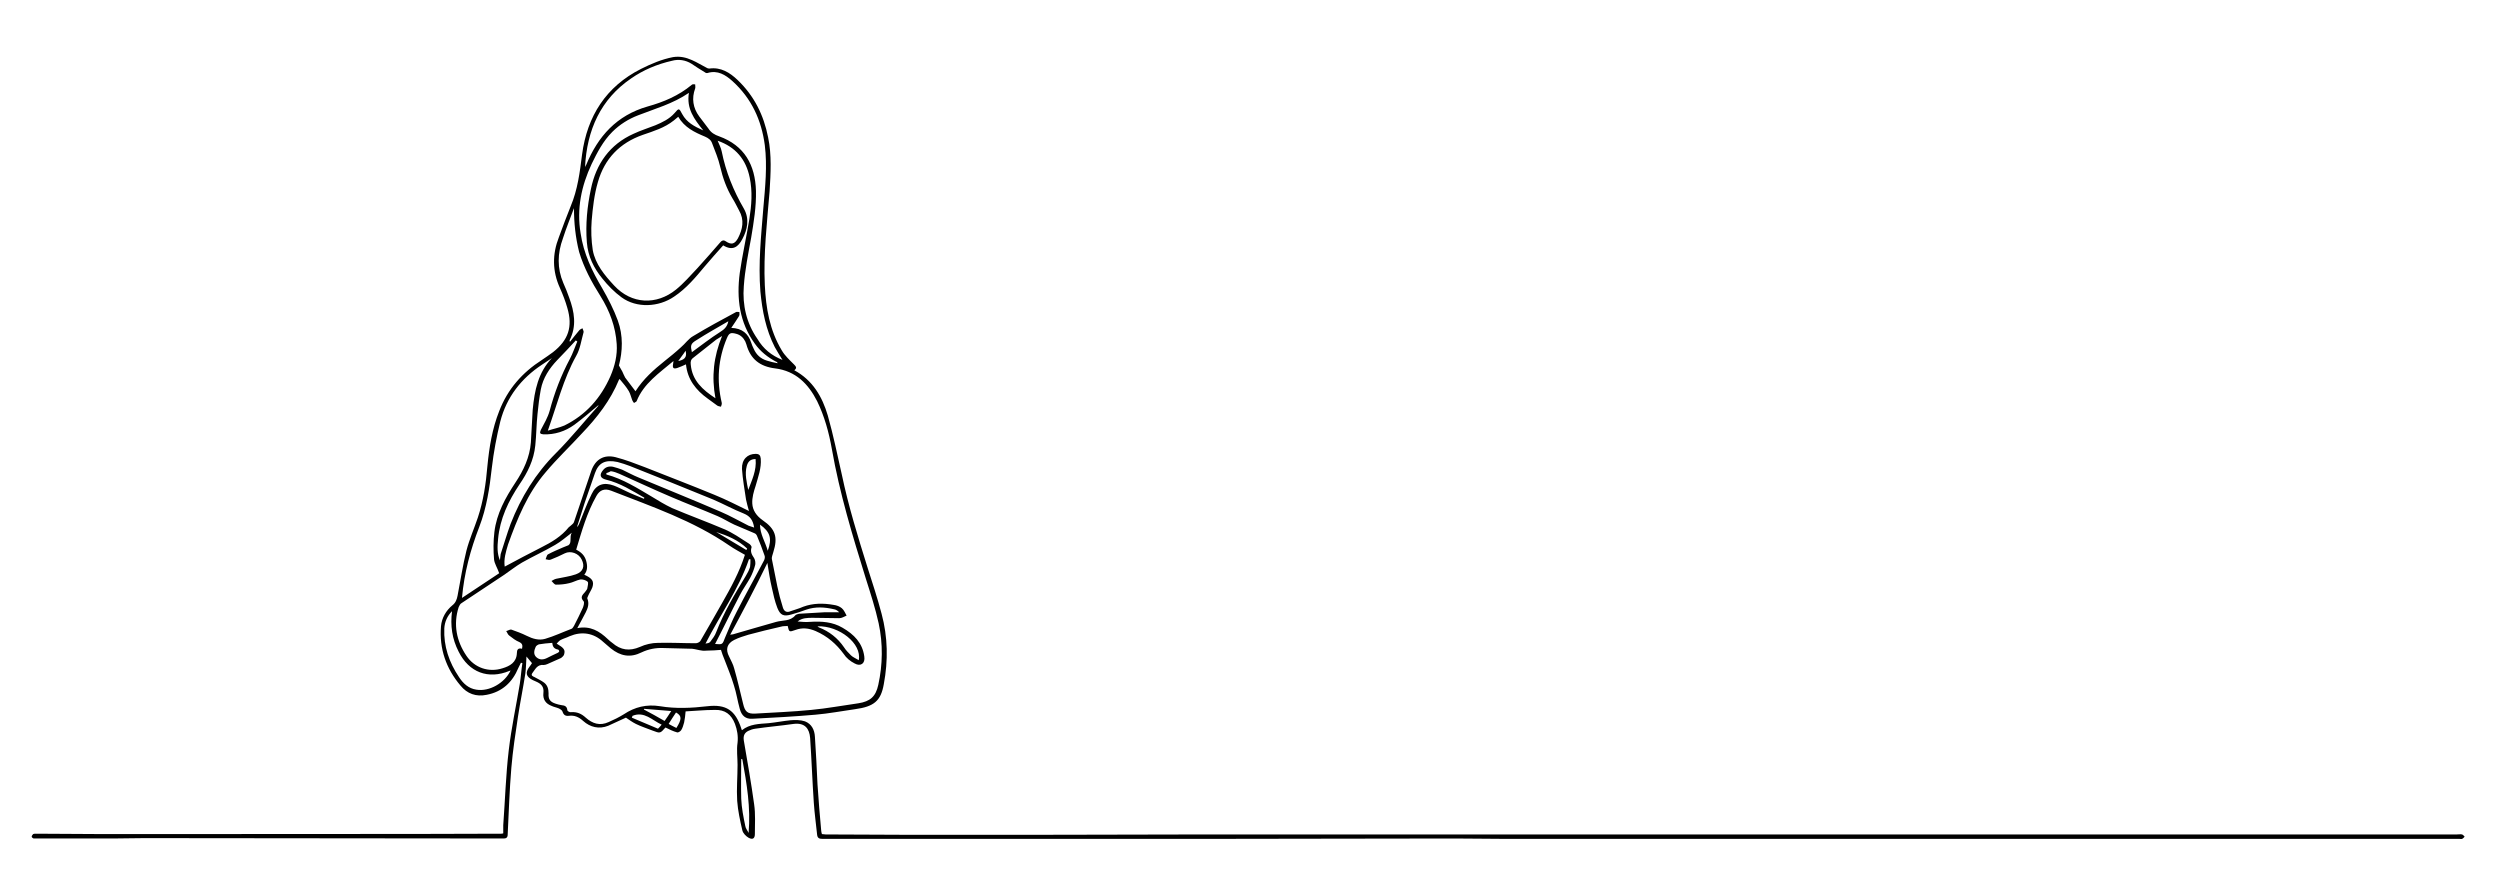 <?xml version="1.0" encoding="utf-8"?>
<!-- Generator: Adobe Illustrator 25.4.1, SVG Export Plug-In . SVG Version: 6.00 Build 0)  -->
<svg version="1.1" id="レイヤー_1" xmlns="http://www.w3.org/2000/svg" xmlns:xlink="http://www.w3.org/1999/xlink" x="0px"
	 y="0px" viewBox="0 0 678.6 240.8" style="enable-background:new 0 0 678.6 240.8;" xml:space="preserve">
<g>
	<path d="M186.1,193.1c-0.1,1.1-0.2,2.1-0.4,3c-0.2,0.7-0.4,1.5-0.8,2.1c-0.2,0.3-0.8,0.7-1.1,0.6c-1.1-0.3-2.1-0.8-3.1-1.3
		c0,0-0.1,0-0.1,0c-1.4,1.6-1.4,1.6-3.5,0.8c-1.5-0.6-3.1-1.1-4.5-1.8c-1-0.5-1.8-1.1-2.7-1.7c-1.6,0.7-3.2,1.5-4.8,2.2
		c-2.5,1-4.9,0.4-6.8-1.3c-1.2-1.1-2.4-1.6-3.9-1.4c-0.9,0.1-1.4-0.2-1.7-1.1c-0.1-0.4-0.6-0.7-1-0.9c-0.7-0.3-1.4-0.4-2-0.7
		c-1.6-0.6-2.4-1.8-2.2-3.5c0.2-1.7-0.6-2.5-2-3.1c-0.3-0.1-0.6-0.3-0.9-0.4c-1.8-0.9-2.1-2-0.9-3.6c0.2-0.3,0.5-0.6,0.7-1
		c-0.5-0.6-1-1.2-1.5-1.8c-0.1,1.6-0.1,3.1-0.3,4.6c-0.6,3.9-1.4,7.8-2,11.7c-0.7,4.6-1.4,9.2-1.8,13.9c-0.5,6-0.7,12.1-1,18.2
		c0,0.7-0.4,1-1,1c-6.1,0-91.5-0.1-97.6-0.1c-2.8,0-5.6,0.1-8.4,0.1c-6.9,0-13.8,0-20.7,0c-0.3,0-0.7,0-1,0
		c-0.2-0.1-0.5-0.3-0.5-0.5c0-0.2,0.2-0.5,0.4-0.7c0.2-0.1,0.5-0.1,0.7-0.1c5.8,0,11.6,0.1,17.4,0.1c9.9,0,99.1,0,109-0.1
		c0.1,0,0.2,0,0.5-0.1c0-0.7,0-1.5,0-2.2c0.5-6.8,0.7-13.7,1.5-20.4c0.7-6,2-12,3-18c0.3-1.9,0.4-3.8,0.7-5.6
		c-0.1,0-0.2-0.1-0.4-0.1c-0.2,0.5-0.5,0.9-0.7,1.4c-1.6,3.9-4.4,6.5-8.6,7.3c-2.9,0.6-5.3-0.3-7.1-2.5c-3.9-4.6-5.8-10-5.3-16.1
		c0.2-2.3,1.4-4.3,3.1-5.7c0.9-0.7,1.2-1.6,1.4-2.6c0.8-4.1,1.4-8.2,2.4-12.2c0.8-3.1,2.1-6,3.1-9c1.5-4.5,2.2-9.2,2.6-14
		c0.5-5.1,1.3-10.1,3.2-14.9c2.3-6,6.3-10.5,11.6-13.9c1-0.7,2.1-1.4,3-2.1c4.2-3.3,5.4-6.9,3.9-12c-0.5-1.8-1.2-3.6-2-5.4
		c-2.1-4.6-2.1-9.2-0.3-13.8c1-2.8,2.1-5.6,3.2-8.4c1.9-4.5,2.5-9.3,3.1-14.1c1.4-10.4,6.5-18.4,16-23.2c2.8-1.4,5.6-2.6,8.7-3.2
		c1.9-0.3,3.5,0.1,5.1,0.8c1.4,0.6,2.8,1.5,4.2,2.2c0.2,0.1,0.4,0.1,0.6,0.1c3.1-0.4,5.5,1.1,7.6,3.1c4.5,4.3,7.1,9.5,8.3,15.6
		c1,4.8,0.7,9.7,0.4,14.6c-0.7,8.5-1.7,17-1.3,25.5c0.3,6.2,1.3,12.2,4.6,17.7c0.8,1.4,2.1,2.6,3.3,3.8c0.6,0.6,0.9,1,0.1,1.6
		c5,2.7,7.6,7.2,9.1,12.3c1.5,5.3,2.6,10.7,3.8,16c1.8,8.6,4.4,17,7,25.3c1.3,4.1,2.7,8.3,3.8,12.5c1.7,6.3,1.8,12.7,0.6,19.1
		c-0.8,4.6-2.7,6.1-7.8,6.8c-3.6,0.5-7.2,1.2-10.8,1.5c-5.7,0.5-11.4,0.8-17.1,1.1c-1.8,0.1-2.9-0.8-3.4-2.7
		c-0.6-2.1-0.9-4.3-1.6-6.4c-0.7-2.4-1.7-4.7-2.6-7.1c-0.3-0.7-0.6-1.5-0.9-2.5c-1.2,0.1-2.5,0.2-3.8,0.2c-0.4,0-0.9,0.1-1.3,0
		c-0.9-0.1-1.8-0.4-2.7-0.5c-2.6-0.1-5.2-0.1-7.8-0.2c-2.1-0.1-4.1,0.3-6,1.2c-3,1.5-5.7,1-8.3-1.1c-0.7-0.6-1.4-1.2-2.1-1.8
		c-2.6-2.4-5.8-2.9-9.1-1.5c-0.8,0.4-1.6,0.6-2.4,1c-0.4,0.2-0.7,0.6-1.1,1c2,1.2,2.4,1.7,2,3c-0.1,0.3-0.5,0.7-0.8,0.9
		c-0.9,0.4-1.8,0.8-2.7,1.2c-0.7,0.3-1.4,0.7-2,0.7c-1.8-0.2-2.3,1.2-3.1,2.2c-0.5,0.7,0.2,0.9,0.6,1.1c0.9,0.5,1.8,0.9,2.6,1.5
		c0.9,0.7,1.2,1.7,1.2,2.9c-0.1,1.6,0.4,2.3,1.9,2.8c0.5,0.2,1.1,0.3,1.6,0.4c0.9,0.1,1.5,0.3,1.6,1.4c0,0.2,0.6,0.6,1,0.5
		c1.6-0.1,2.8,0.4,4,1.5c1.8,1.6,3.8,2.3,6.2,1.2c1.4-0.6,2.8-1.3,4.1-2.1c3-2,6.2-2.8,9.9-2.2c4.2,0.7,8.5,0.5,12.8,0
		c5.1-0.6,7.6,1.1,9.2,6c0,0.2,0.1,0.3,0.2,0.5c2.1-1.7,4.7-1.7,7.2-1.9c2-0.2,4-0.6,6-0.8c1.3-0.1,2.7-0.1,3.9,0.3
		c1.8,0.7,2.6,2.3,2.7,4.2c0.3,4.3,0.5,8.6,0.7,12.9c0.3,4.2,0.6,8.4,1,12.5c0,0.3,0.1,0.6,0.2,1c0.3,0,0.7,0.1,1,0.1
		c7.6,0,15.2,0.1,22.8,0.1c26.6,0,53.2,0,79.8-0.1c20.5,0,41,0,61.4,0c17.5,0,261.3,0,278.8,0c0.5,0,1-0.1,1.4,0
		c0.3,0.1,0.5,0.4,0.7,0.6c-0.2,0.2-0.4,0.5-0.7,0.6c-0.2,0.1-0.5,0-0.7,0c-11,0-248.4,0-259.4,0c-4.5,0-9-0.1-13.5-0.1
		c-21.7,0-43.4,0.1-65.1,0.1c-21.8,0-43.7,0-65.5,0c-5.1,0-10.3,0-15.4,0c-8.5,0-17,0-25.5,0c-0.8,0-1.3-0.2-1.4-1.1
		c-0.3-2.9-0.7-5.8-0.9-8.7c-0.4-5.9-0.6-11.7-1-17.6c-0.2-2.5-1.4-4.2-4.5-3.8c-3.5,0.5-7,0.8-10.4,1.3c-0.7,0.1-1.3,0.3-1.9,0.6
		c-1,0.5-1.4,1.3-1.2,2.6c1,5.8,2,11.5,2.8,17.3c0.4,2.7,0.2,5.4,0.2,8.1c0,1.2-0.6,1.6-1.7,1c-0.7-0.4-1.5-1.2-1.7-2
		c-0.6-2.6-1.2-5.3-1.4-8c-0.2-3.3,0.1-6.5,0.1-9.8c0-2-0.3-4,0-6c0.2-1.8-0.1-3.5-0.7-5.1c-1-2.6-2.7-3.9-5.5-3.8
		C191.1,192.7,188.5,193,186.1,193.1z M137,153.8c3.3-1.8,6.6-3.5,9.9-5.2c2.8-1.4,5.5-3,7.5-5.5c0.1-0.1,0.3-0.2,0.5-0.4
		c0.3-0.3,0.8-0.6,0.9-1c1.6-4.6,3.1-9.3,4.7-13.9c1.1-3.1,3.4-4.5,6.6-3.7c2.7,0.7,5.3,1.7,7.9,2.7c6.3,2.5,12.6,4.9,18.9,7.5
		c3.2,1.3,6.3,2.9,9.4,4.4c-0.3-1.1-0.6-2.1-0.8-3.1c-0.4-2.7-0.9-5.5-1.1-8.3c-0.1-2.6,1.5-4.1,3.7-4.1c1,0,1.3,0.4,1.4,1.3
		c0.2,2.6-0.7,4.9-1.4,7.4c-0.5,1.5-1,3.2-0.9,4.8c0.1,1.8,1.1,3.3,2.8,4.5c3.5,2.4,4.2,4.6,2.9,8.7c-0.1,0.3-0.2,0.7-0.3,1
		c-0.1,0.3-0.1,0.5-0.1,0.8c0.5,2.5,1,5,1.5,7.5c0.4,1.9,0.9,3.8,1.5,5.7c0.3,1,1,1.5,2.1,1c1.1-0.4,2.3-0.7,3.4-1.2
		c2.7-1,5.5-1,8.3-0.5c0.8,0.1,1.6,0.4,2.2,0.9c0.6,0.5,0.9,1.3,1.3,2c-0.7,0.3-1.3,0.7-2,0.7c-2.4,0-4.8-0.1-7.2-0.1
		c-1.4,0-2.9,0-4.1,1c1.1,0.1,2.2,0.2,3.4,0.1c3.1-0.2,6.1,0,8.8,1.6c3.1,1.8,5.4,4.1,5.9,7.8c0.3,1.9-1,2.8-2.6,1.9
		c-1.2-0.6-2.3-1.5-3-2.6c-2-2.7-4.4-4.8-7.6-6.2c-1.9-0.8-3.6-1-5.5-0.3c-1.7,0.6-1.7,0.6-2.1-1.1c-0.6,0.1-1.2,0-1.8,0.2
		c-3,0.7-6,1.4-8.9,2.2c-1.3,0.4-2.6,0.8-3.8,1.4c-2,1-2.4,2.6-1.4,4.5c0.5,1.1,1.1,2.1,1.4,3.3c0.9,3.1,1.6,6.3,2.4,9.5
		c0.5,2.2,1.2,2.8,3.3,2.7c5.1-0.3,10.1-0.5,15.2-1c4.3-0.4,8.5-1.2,12.8-1.8c3.2-0.5,4.7-1.8,5.4-5c1.2-5.5,1.3-11.1,0.1-16.7
		c-0.9-4.1-2.2-8.1-3.5-12.2c-3.6-11.6-7.1-23.1-9.2-35.1c-0.8-4.5-2-8.9-4-13c-2.4-4.7-5.8-8.2-11.4-8.9c-4.1-0.5-6.7-2.5-7.8-6.5
		c-0.1-0.3-0.2-0.5-0.3-0.8c-0.5-1-1.3-1.8-2.5-2.1c-1.5-0.4-1.9-0.2-2.5,1.2c-2.4,5.7-2.8,11.5-1.4,17.5c0.1,0.3-0.1,0.8-0.2,1.1
		c-0.3-0.1-0.7-0.1-1-0.3c-0.9-0.6-1.7-1.3-2.6-1.9c-3.2-2.3-5.5-5.2-5.9-9.3c-0.8,0.4-1.6,0.7-2.4,1c-1,0.3-1.3,0-1.1-1.1
		c0-0.2,0.1-0.4,0.1-0.8c-3.9,3.3-8.1,6.1-10,10.9c-0.1,0.2-0.5,0.3-0.7,0.5c-0.2-0.3-0.4-0.5-0.5-0.8c-0.3-0.8-0.5-1.7-0.9-2.4
		c-0.7-1.2-1.6-2.2-2.5-3.3c-0.1,0.1-0.2,0.1-0.2,0.2c-2.3,5.6-5.9,10.2-10,14.5c-3.3,3.6-6.8,6.9-9.9,10.6
		c-4.9,5.7-7.7,12.6-10.2,19.6C137.3,149.8,136.7,151.8,137,153.8z M184.1,31.7c-0.5,0.4-0.8,0.7-1.2,1c-2.5,2-5.5,2.9-8.4,3.9
		c-6.3,2.2-10.4,6.5-12.2,12.8c-1,3.4-1.4,7-1.7,10.5c-0.2,2.6-0.1,5.4,0.3,8c0.7,3.8,3.2,6.8,5.8,9.6c4.7,5.1,11.5,5.4,16.8,1.1
		c2.1-1.7,3.9-3.8,5.8-5.8c2.1-2.3,4.1-4.6,6.1-6.9c0.4-0.5,0.9-0.9,1.6-0.4c1.5,1,2.4,0.8,3.3-0.8c1.3-2.5,1.8-5,0.3-7.6
		c-0.6-1.1-1.1-2.2-1.8-3.3c-1.6-2.7-2.6-5.5-3.3-8.5c-0.5-2.2-1.4-4.3-2.2-6.4c-0.3-0.9-1-1.4-1.9-1.8
		C188.5,35.9,185.8,34.6,184.1,31.7z M156.7,170.5c3.5-0.7,6,0.8,8.3,3c0.4,0.4,0.8,0.7,1.2,1c2.3,2,4.7,2.3,7.5,1.1
		c1.5-0.7,3.3-1.1,4.9-1.1c3.4-0.1,6.9,0.1,10.3,0.1c0.4,0,1-0.3,1.2-0.6c2-3.4,3.9-6.8,5.9-10.3c2.4-4.2,4.7-8.4,6.2-13.1
		c-1.4-0.8-2.9-1.6-4.2-2.5c-9.9-6.8-21.1-10.6-32.1-14.9c-1.8-0.7-3.1-0.2-4,1.4c-2.6,4.6-4,9.6-5.5,14.6c1.4,0.7,2.3,1.6,2.7,3
		c0.4,1.4,0.4,2.7-0.5,3.8c2.2,1,2.7,1.8,2.2,3.4c-0.3,0.8-0.8,1.5-1.1,2.2c-0.1,0.3-0.3,0.6-0.3,0.8c0.6,1.4,0.2,2.6-0.4,3.8
		C158.3,167.5,157.6,168.9,156.7,170.5z M196.3,66.6c-1.7,1.9-3.4,3.8-5,5.7c-2.5,3-5,6-8.3,8.2c-4.2,2.9-10.2,3.2-14.3,0.2
		c-1.9-1.4-3.7-3.2-5.2-5.1c-2.3-2.8-3.9-6-4.2-9.8c-0.4-4.9,0.1-9.8,1.1-14.5c1.4-6.8,5.1-12.1,11.6-15c1.9-0.9,3.9-1.5,5.9-2.3
		c1.9-0.8,3.8-1.7,5.2-3.3c1.2-1.4,1.2-1.4,2.1,0.3c1.2,2.2,3.2,3.3,5.7,4.4c-2.5-3.1-4.6-5.9-3.9-10.2c-4.4,3-9.2,4.3-13.8,6.1
		c-2.6,1-5,2.5-7,4.5c-2.5,2.5-4.1,5.6-5.6,8.7c-2.8,6-4.1,12.2-3,18.8c0.8,5.5,3.1,10.3,5.9,15c1.6,2.8,3.1,5.7,4.2,8.7
		c1.5,4.1,1.3,8.4,0.3,12.2c0.4,0.8,0.7,1.2,0.9,1.6c0.3,0.6,0.5,1.2,0.8,1.7c0.9,1.2,1.8,2.4,2.8,3.7c2.1-3.3,4.9-5.8,7.9-8.2
		c1.5-1.2,3-2.4,4.4-3.7c1.2-1,2.1-2.4,3.4-3.1c3.8-2.3,7.7-4.4,11.6-6.5c0.2-0.1,0.6,0,0.9,0c0,0.4,0.1,0.8-0.1,1.1
		c-0.6,1-1.3,2-2.1,3.2c3,0.1,4.6,1.6,5.4,4c0.2,0.6,0.4,1.1,0.7,1.7c0.7,1.6,1.9,2.7,3.6,3.2c0.9,0.3,1.9,0.5,2.9,0.7
		c-0.1-0.2-0.2-0.4-0.4-0.4c-2.3-1.2-4.3-2.8-5.8-4.9c-4.2-5.8-5-12.3-4.1-19.2c0.7-4.9,1.8-9.7,2.6-14.6c0.6-3.8,0.9-7.5,0.1-11.3
		c-1-4.9-3.8-8.3-8.7-10c0.4,1,0.9,1.9,1.1,2.9c1.1,5.5,3.2,10.7,6,15.5c1.6,2.8,1,5.7-0.4,8.3C200.4,67,198.9,68.2,196.3,66.6z
		 M212.4,97.7c-0.8-1.3-1.5-2.4-2.1-3.5c-2.4-4.7-3.4-9.8-3.9-15.1c-0.6-7.6,0.2-15.1,0.8-22.6c0.5-5.7,1.1-11.4,0.4-17.1
		c-0.9-6.8-3.6-12.7-8.8-17.4c-1.9-1.7-4-3-6.7-2.2c-0.2,0.1-0.6,0-0.8-0.2c-1.2-0.7-2.4-1.5-3.6-2.3c-1.6-1-3.5-1.3-5.3-0.8
		c-4,0.9-7.8,2.5-11.1,4.8c-8.2,5.6-12,13.9-12.5,24.1c0.1-0.3,0.2-0.5,0.3-0.6c3.2-7.8,8.3-13.5,16.7-15.9c4.3-1.2,8.4-2.9,12-5.9
		c0.2-0.2,0.6-0.1,0.9-0.1c0,0.4,0.1,0.8,0,1.1c-1,2.7-0.6,5.3,1.1,7.6c0.8,1.1,1.7,2.2,2.5,3.3c0.7,1.1,1.7,1.7,2.9,2.1
		c6.9,2.5,9.8,7.8,10,14.8c0.1,4.3-0.6,8.5-1.3,12.7c-0.8,4.4-1.7,8.8-2,13.2c-0.4,5.1,0.7,10,3.7,14.3
		C207.2,94.7,209.4,96.5,212.4,97.7z M155.2,144.6c-1.6,1.2-2.9,2.4-4.5,3.3c-2.9,1.7-6,3.1-9,4.8c-1.7,1-3.2,2.2-4.8,3.3
		c-3.9,2.6-7.7,5.1-11.6,7.7c-0.4,0.2-0.6,0.7-0.8,1.1c-1.5,4.7-0.6,9.2,2.1,13.2c2.2,3.3,6.1,4.6,9.8,3.4c2-0.6,3.8-1.6,3.9-4.1
		c0-0.9,0.3-1.5,1.4-1.2c0.2-0.9,0.1-1.4-0.7-1.8c-1-0.4-1.9-1.1-2.8-1.8c-0.4-0.3-0.5-0.8-0.8-1.2c0.5-0.1,1-0.5,1.4-0.4
		c1.4,0.5,2.8,1,4.2,1.7c1.6,0.8,3.3,1.3,5,0.8c2.4-0.7,4.7-1.8,7.1-2.7c0.3-0.1,0.5-0.5,0.7-0.8c0.8-1.6,1.7-3.3,2.4-4.9
		c0.2-0.5,0.5-1.5,0.2-1.8c-1-1.1-0.3-1.7,0.4-2.5c0.2-0.3,0.5-0.6,0.6-0.9c0.1-0.7,0.4-1.6,0.1-1.9c-0.4-0.4-1.4-0.7-2-0.6
		c-1,0.2-2,0.8-3,1c-1.2,0.3-2.4,0.4-3.6,0.4c-0.4,0-0.8-0.6-1.2-1c0.4-0.2,0.8-0.5,1.3-0.6c1.8-0.4,3.6-0.6,5.3-1.2
		c2-0.7,2.5-2.2,1.6-4c-0.8-1.7-3-2.5-4.6-1.7c-1.2,0.6-2.5,1.2-3.8,1.7c-0.4,0.2-0.9,0-1.4-0.1c0.2-0.4,0.3-1.1,0.6-1.3
		c1.3-0.7,2.7-1.3,4.1-1.9c0.5-0.2,1-0.4,1.5-0.6C155.3,147.3,154.5,145.8,155.2,144.6z M155.8,56.5c-1,2.7-2.1,5.4-3,8.2
		c-1.5,4.1-1.6,8.1,0.1,12.1c0.6,1.3,1.1,2.6,1.6,4c1.4,3.8,2.1,7.7,0.1,11.6c0,0,0,0.1,0.1,0.4c0.9-1.1,1.7-2.2,2.5-3.1
		c0.2-0.3,0.6-0.4,0.9-0.6c0.1,0.4,0.4,0.8,0.3,1.1c-0.6,2.1-0.9,4.5-2,6.4c-3.5,6.3-5.2,13.3-7.7,20.3c1.5-0.5,3.1-0.8,4.5-1.4
		c5.9-2.9,9.9-7.5,12.5-13.4c1.2-2.8,1.9-5.7,1.7-8.7c-0.3-4.7-1.9-9-4.4-13c-2.4-3.8-4.5-7.7-5.8-12
		C156.2,64.4,155.8,60.5,155.8,56.5z M149.8,97.2c-0.9,0.6-1.8,1.2-2.7,1.8c-5.6,3.7-9.6,8.8-11.3,15.4c-1,4.1-1.8,8.3-2.3,12.6
		c-0.6,5.4-1.4,10.8-3.4,16c-2.4,6.2-4.1,12.5-4.7,19.3c3.5-2.3,6.9-4.6,10.1-6.7c-0.5-1.5-1.3-2.6-1.4-3.8
		c-0.2-2.4-0.2-4.9,0.1-7.4c0.6-5,3-9.3,5.7-13.4c2.2-3.3,3.9-6.9,4.2-10.9c0.2-3,0.3-5.9,0.5-8.9
		C145.1,105.9,146.1,101.1,149.8,97.2z M135.7,152.1c0.1-0.6,0.1-1.2,0.2-1.7c0.9-2.7,1.7-5.5,2.7-8.2c2.8-7.2,6.8-13.7,12.3-19.2
		c4-4,7.5-8.4,11.3-12.6c0.2-0.2,0.3-0.4,0.2-0.4c-2,1.7-4.2,3.6-6.5,5.3c-2.5,1.8-5.3,2.7-8.4,2.6c-0.9-0.1-1.1-0.3-0.7-1.2
		c0.9-1.7,1.9-3.4,2.4-5.2c1.3-4.9,3.1-9.6,5.5-14.1c0.8-1.5,1.3-3.1,2-4.7c-0.1-0.1-0.3-0.2-0.4-0.3c-1.7,1.8-3.3,3.6-5,5.3
		c-2.2,2.3-3.9,4.9-4.5,8c-0.4,2.2-0.7,4.5-0.9,6.7c-0.3,2.8-0.3,5.7-0.6,8.5c-0.4,4-2.1,7.4-4.3,10.6c-3,4.5-5.3,9.3-5.8,14.8
		C135,148.3,134.9,150.2,135.7,152.1z M164.6,128.4c0,0.1,0,0.3,0,0.4c4.5,1.2,8.4,3.7,12.3,6c1.8,1.1,3.6,2.2,5.5,3.1
		c4.7,2,9.4,3.7,14.1,5.7c2.4,1,4.5,2.5,6.7,3.9c0.4,0.2,0.9,0.8,0.8,1.1c-0.4,1.2,0.1,2,0.7,2.9c0.3,0.5,0.4,1.3,0.3,1.8
		c-0.3,1.2-0.8,2.5-1.4,3.6c-0.9,1.6-2,3.1-2.8,4.7c-2.3,4.4-4.4,8.8-6.7,13.2c2.1,0.2,2,0.1,2.7-1.7c1-2.4,2-4.8,3.2-7.1
		c2.4-4.7,5-9.3,7.4-13.9c0.2-0.4,0.3-1,0.1-1.4c-0.6-1.8-1.3-3.5-2-5.2c-0.1-0.3-0.4-0.7-0.8-0.8c-1.8-0.8-3.6-1.5-5.4-2.3
		c-1.5-0.7-2.9-1.6-4.5-2.3c-4.2-1.8-8.4-3.4-12.6-5.2c-4.7-2-9.4-4.2-14.1-6.3c-0.7-0.3-1.5-0.6-2.3-0.7
		C165.6,128,165.1,128.3,164.6,128.4z M198.2,172.3c0.5-0.1,0.6-0.1,0.7-0.1c3.9-1.1,7.8-2.3,11.8-3.4c1.8-0.5,3.8-0.1,5.2-1.8
		c0.2-0.2,0.6-0.3,1-0.4c2.3-0.1,4.5-0.3,6.8-0.4c1.4,0,2.7,0,4.1,0c-0.4-0.4-0.8-0.7-1.3-0.8c-2.6-0.6-5.1-0.8-7.7,0.1
		c-1.3,0.5-2.6,0.9-4,1.3c-2.1,0.6-3,0.2-3.8-1.8c-0.7-1.8-1.1-3.7-1.5-5.5c-0.5-2.1-0.8-4.2-1.2-6.7
		C205,159.6,201.7,165.8,198.2,172.3z M174.8,135.4c0-0.1,0.1-0.2,0.1-0.3c-3.3-1.9-6.6-4-10.4-4.9c-1.6-0.4-1.9-1.3-0.8-2.6
		c0.7-0.9,1.7-1.1,2.7-0.9c0.8,0.2,1.7,0.5,2.5,0.8c1.5,0.7,2.9,1.5,4.4,2.1c7.4,3.1,14.9,6.1,22.3,9.3c2.6,1.1,5,2.5,7.6,3.8
		c0.5,0.2,1,0.3,1.5,0.5c-0.3-2-1.1-3.1-2.8-3.8c-2.8-1.1-5.5-2.6-8.3-3.8c-7.5-3.1-15.1-6.1-22.6-9.1c-1.1-0.4-2.2-0.8-3.4-1.1
		c-3.3-0.7-5.1,0.2-6.1,3c-0.9,2.7-1.9,5.4-2.8,8.1c-0.7,2.2-1.4,4.4-2.1,6.6c0.3-0.3,0.5-0.6,0.6-0.9c1.1-2.7,2.1-5.5,3.4-8.1
		c1.2-2.6,3.3-3.3,6-2.3c1.1,0.4,2.2,1,3.3,1.5C171.5,134.1,173.2,134.7,174.8,135.4z M122.7,165.9c-1.3,1.3-2,2.9-2.1,4.7
		c-0.2,4.8,1.3,9.2,4,13.2c1.1,1.7,2.6,3.1,4.7,3.4c3.5,0.6,7.7-1.8,9.3-5.2c-0.1,0-0.2,0.1-0.3,0.1c-5.8,2.4-11,0.4-13.8-5.2
		C122.7,173.4,122.2,169.8,122.7,165.9z M194.2,108.1c-1.1-5.9-0.5-11.3,1.8-16.9c-0.7,0.5-1.2,0.7-1.6,1c-2.1,1.6-4.1,3.3-6.2,4.9
		c-0.7,0.5-0.8,1.1-0.7,1.9C187.9,103.3,190.7,105.8,194.2,108.1z M201.5,206.1c-0.1,0-0.2-0.1-0.3-0.1c0,3.6-0.1,7.2,0,10.8
		c0.1,2.5,0.6,5,1.1,7.4c0.1,0.7,0.6,1.2,0.9,1.9C203.8,219.2,202.7,212.7,201.5,206.1z M233.1,179.2c0.9-4.5-5.3-9.4-11.2-9.2
		c0.2,0.1,0.3,0.3,0.4,0.3c2.8,1.1,5.1,2.9,6.8,5.4c0.5,0.8,1.2,1.5,1.9,2.2C231.5,178.4,232.3,178.7,233.1,179.2z M203.7,151.8
		c-0.1,0-0.3,0-0.4,0c-2.8,8.2-7.9,15.2-11.8,22.9c0.5-0.1,1-0.1,1.3-0.5c0.6-0.8,1.3-1.7,1.6-2.6c2.1-5.4,5-10.3,8-15.2
		c0.5-0.8,0.9-1.6,1.2-2.5C203.7,153.3,203.7,152.5,203.7,151.8z M149.9,174.5c-1.3,0.1-2.5,0.2-3.6,0.4c-0.3,0.1-0.8,0.4-0.9,0.7
		c-0.4,0.9-0.7,2,0.2,2.8c0.9,0.8,1.9,0.7,2.9,0.2c0.9-0.5,1.9-0.9,2.9-1.4c0.2-0.1,0.4-0.3,0.4-0.4c0-0.2-0.2-0.5-0.4-0.5
		C150.3,176.1,150,175.4,149.9,174.5z M197.7,87.2c-2.9,1.7-5.8,3.3-8.6,5.1c-1.7,1-1.7,1.5-1.3,3.3c2.5-1.8,5-3.8,7.7-5.5
		C196.6,89.4,197.4,88.7,197.7,87.2z M205.1,124.6c-1.5,0-2.1,0.8-2.4,1.9c-0.6,2.2,0,4.4,0.4,6.5
		C204.1,130.3,205.4,127.7,205.1,124.6z M179.6,196.7c-2.6-1.2-4.7-3.7-7.9-2.4c-0.1,0.2-0.1,0.3-0.2,0.5c2.4,1,4.8,2,7.1,3
		C179,197.4,179.2,197.2,179.6,196.7z M182.2,193c-2.6-0.2-5-0.4-7.4-0.6c0,0.1,0,0.2,0,0.2c1.9,1,3.7,2,5.6,3.1
		C181,194.8,181.6,194,182.2,193z M206.3,142.4c0,2.6,1.4,4.6,2.1,7.1C209.6,146.2,209.1,144.4,206.3,142.4z M183.6,197.6
		c1.5-2.4,1.5-3.3-0.1-4.2c-0.7,1-1.3,2-2,3.1C182.2,196.9,182.8,197.2,183.6,197.6z M194.4,144.4c2.7,1.6,5.4,3.2,8.2,4.9
		c0.1-0.1,0.1-0.3,0.2-0.4C200.4,146.6,197.5,145.4,194.4,144.4z M186.1,95.2c-0.7,1.1-1.4,1.9-2,2.8
		C185.6,97.7,186.6,97.1,186.1,95.2z"/>
</g>
</svg>
